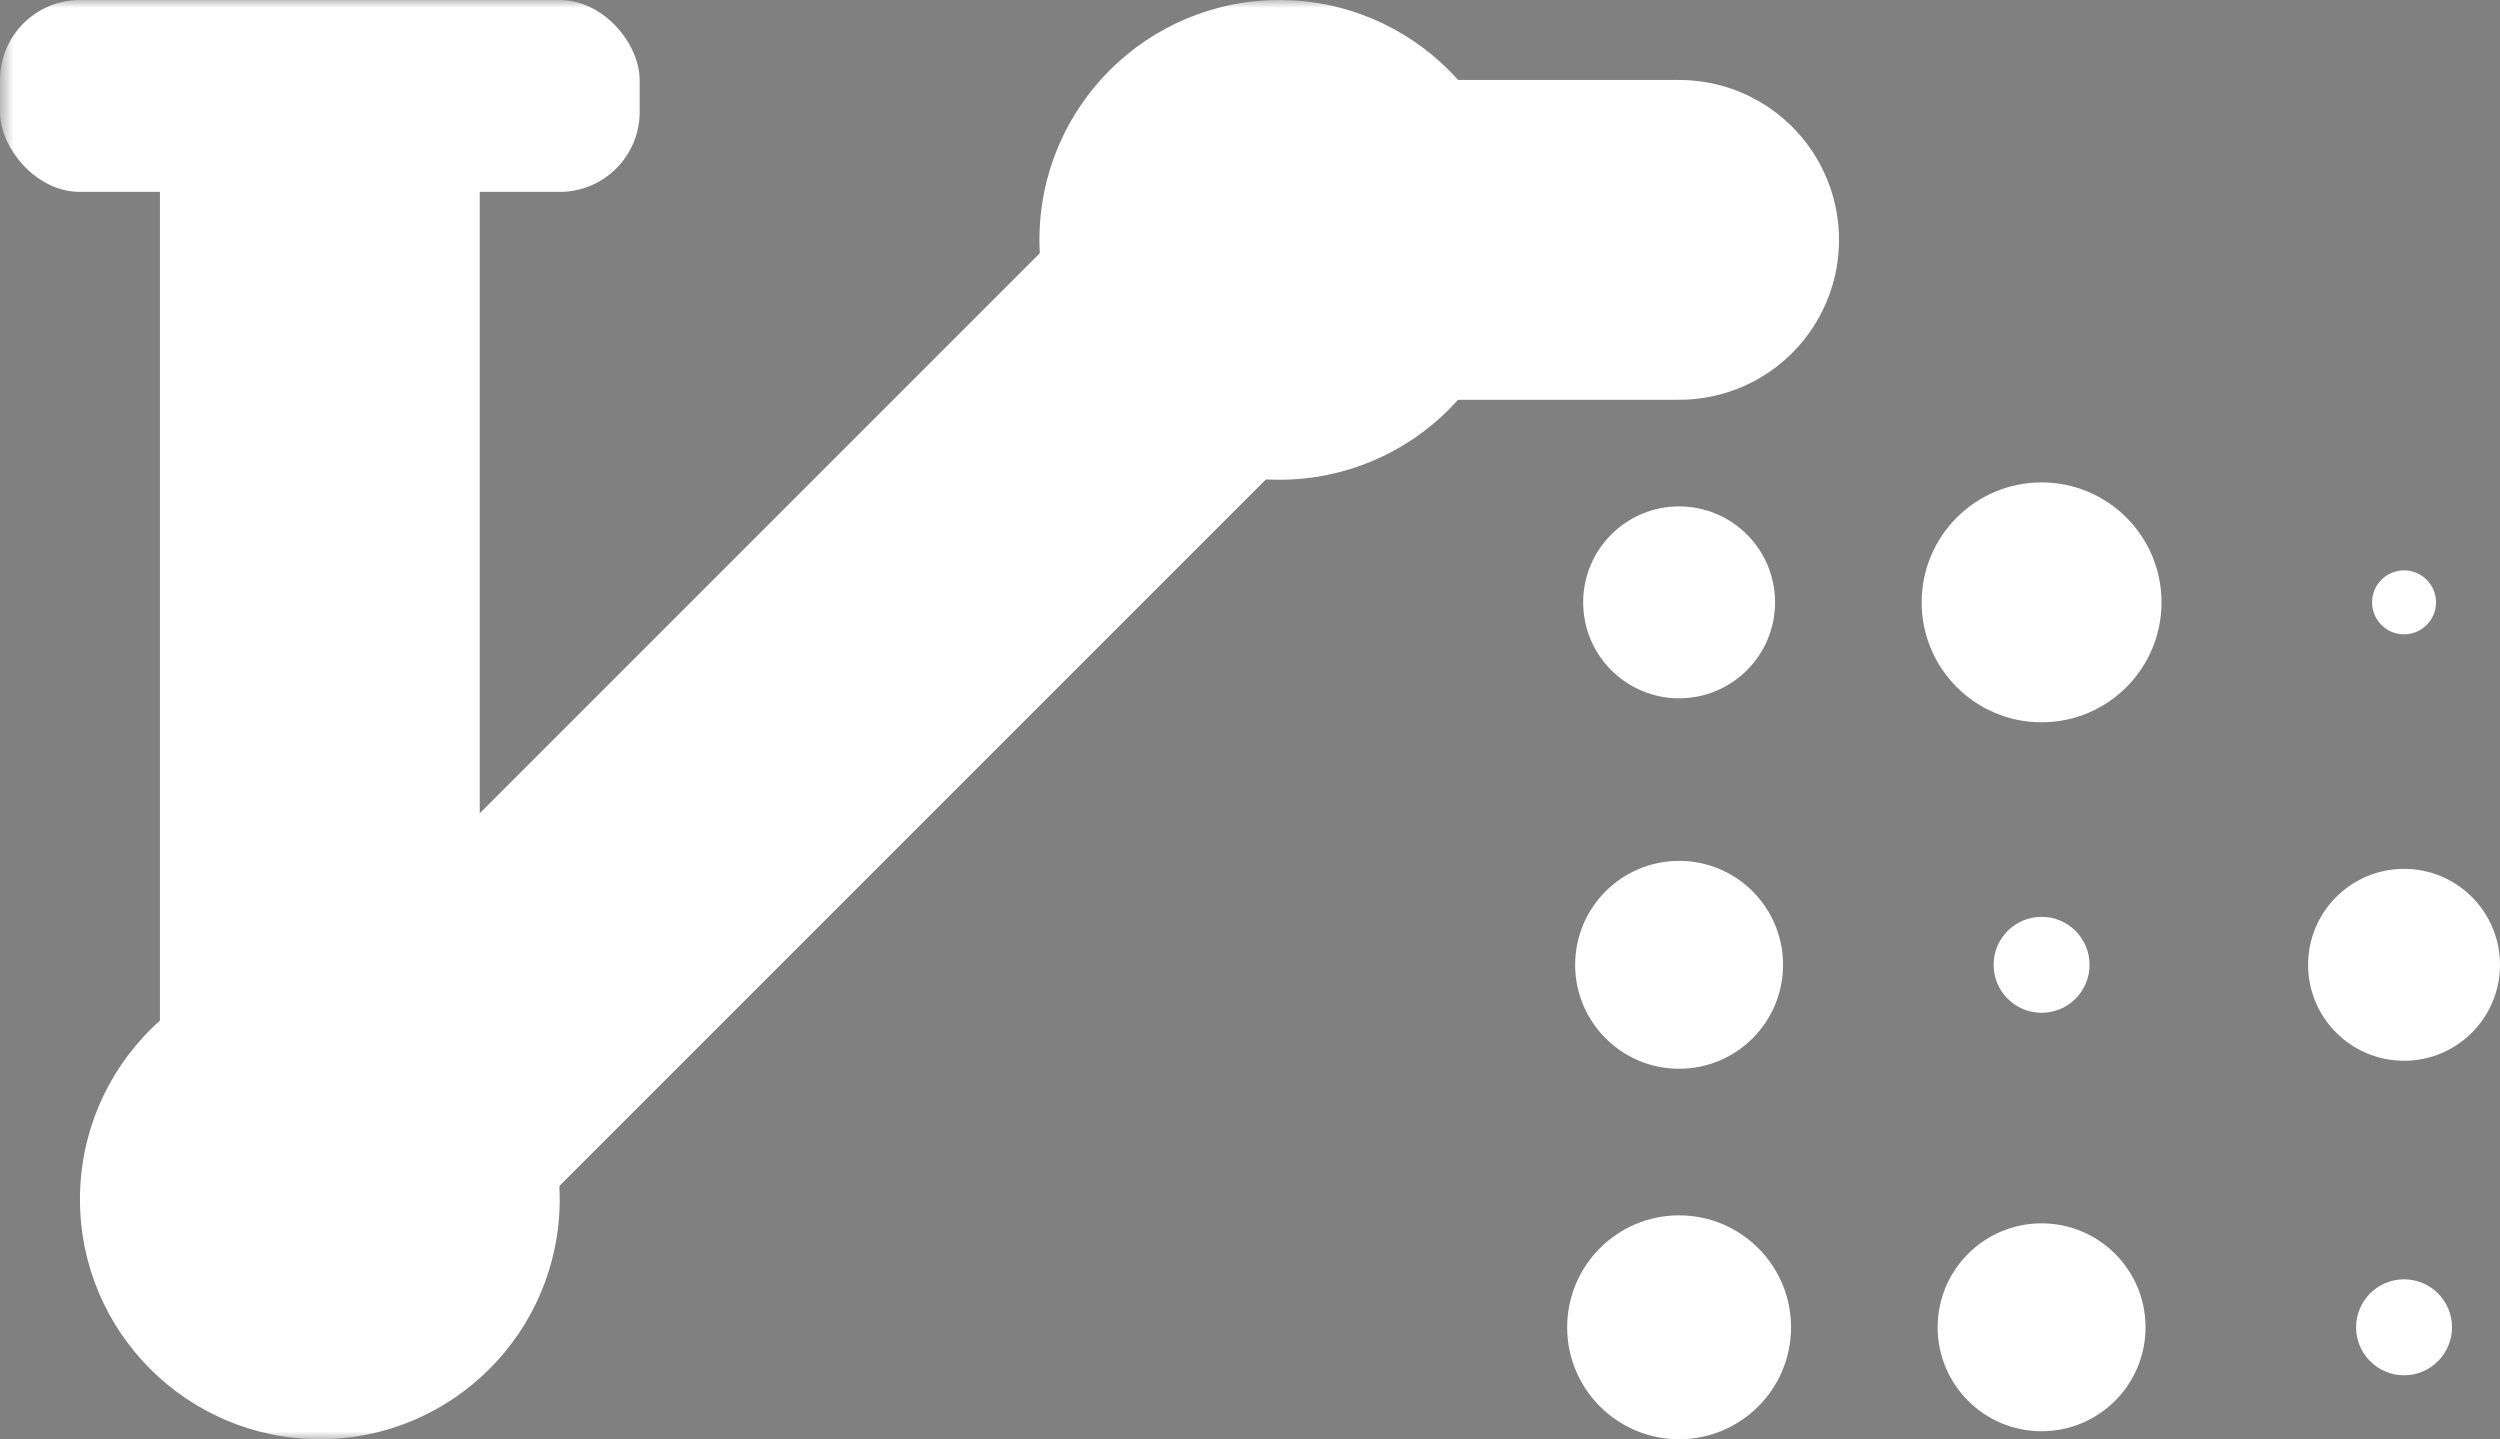 <?xml version="1.0" encoding="UTF-8" standalone="no"?>
<svg
   xmlns:dc="http://purl.org/dc/elements/1.1/"
   xmlns:cc="http://creativecommons.org/ns#"
   xmlns:rdf="http://www.w3.org/1999/02/22-rdf-syntax-ns#"
   xmlns:svg="http://www.w3.org/2000/svg"
   xmlns="http://www.w3.org/2000/svg"
   xmlns:sodipodi="http://sodipodi.sourceforge.net/DTD/sodipodi-0.dtd"
   xmlns:inkscape="http://www.inkscape.org/namespaces/inkscape"
   viewBox="0 0 156.333 90"
   version="1.1"
   id="svg1073"
   sodipodi:docname="Logomark White.svg"
   inkscape:version="0.92.3 (2405546, 2018-03-11)">
  <rect x="0" y="0" width="156.333" height="90" fill="#808080" stroke="none"/>
  <defs
     id="defs1077">
    <mask
       maskUnits="userSpaceOnUse"
       id="mask1597">
      <g
         id="g1615">
        <rect
           style="opacity:1;fill:#ffffff;fill-opacity:1;stroke:none;stroke-width:5;stroke-miterlimit:4;stroke-dasharray:none;stroke-dashoffset:0;stroke-opacity:1"
           id="rect1599"
           width="156.333"
           height="90"
           x="0"
           y="0" />
        <g
           id="g1605"
           transform="translate(-30.96,47.153)">
          <circle
             id="circle1601"
             r="8.5"
             cy="-32.153"
             cx="110.96"
             style="fill:#000000;fill-opacity:1;stroke:none;stroke-width:5;stroke-miterlimit:4;stroke-dasharray:none;stroke-opacity:1" />
          <circle
             id="circle1603"
             r="5"
             cy="-32.153"
             cx="110.96"
             style="fill:#ffffff;fill-opacity:1;stroke:none;stroke-width:5;stroke-miterlimit:4;stroke-dasharray:none;stroke-opacity:1" />
        </g>
        <g
           id="g1611"
           transform="translate(-90.96,107.153)">
          <circle
             id="circle1607"
             r="8.5"
             cy="-32.153"
             cx="110.96"
             style="fill:#000000;fill-opacity:1;stroke:none;stroke-width:5;stroke-miterlimit:4;stroke-dasharray:none;stroke-opacity:1" />
          <circle
             id="circle1609"
             r="5"
             cy="-32.153"
             cx="110.96"
             style="fill:#ffffff;fill-opacity:1;stroke:none;stroke-width:5;stroke-miterlimit:4;stroke-dasharray:none;stroke-opacity:1" />
        </g>
        <circle
           style="fill:#1e0000;fill-opacity:1"
           cx="105"
           cy="15"
           r="6"
           id="circle1613" />
      </g>
    </mask>
  </defs>
  <sodipodi:namedview
     pagecolor="#ffffff"
     bordercolor="#666666"
     borderopacity="1"
     objecttolerance="10"
     gridtolerance="10"
     guidetolerance="10"
     inkscape:pageopacity="0"
     inkscape:pageshadow="2"
     inkscape:window-width="1853"
     inkscape:window-height="1025"
     id="namedview1075"
     showgrid="false"
     inkscape:pagecheckerboard="true"
     inkscape:zoom="3.0937874"
     inkscape:cx="27.176909"
     inkscape:cy="38.38281"
     inkscape:window-x="1987"
     inkscape:window-y="27"
     inkscape:window-maximized="1"
     inkscape:current-layer="svg1073" />
  <g
     id="g1595"
     mask="url(#mask1597)">
    <rect
       id="rect1039"
       ry="5"
       rx="5"
       height="12"
       width="40"
       x="0"
       y="0"
       style="fill:#ffffff;fill-opacity:1" />
    <path
       id="path1041"
       mask="url(#mask)"
       d="M 20,0 V 75"
       inkscape:connector-curvature="0"
       style="stroke:#ffffff;stroke-width:20;stroke-opacity:1" />
    <path
       id="path1043"
       mask="url(#mask)"
       d="M 20,75 80,15"
       inkscape:connector-curvature="0"
       style="stroke:#ffffff;stroke-width:20;stroke-opacity:1" />
    <path
       id="path1045"
       mask="url(#mask)"
       d="m 80,15 h 25"
       inkscape:connector-curvature="0"
       style="stroke:#ffffff;stroke-width:20;stroke-linecap:round;stroke-opacity:1" />
    <circle
       id="circle1047"
       mask="url(#mask)"
       r="15"
       cy="75"
       cx="20"
       style="fill:#ffffff;fill-opacity:1" />
    <circle
       id="circle1049"
       mask="url(#mask)"
       r="15"
       cy="15"
       cx="80"
       style="fill:#ffffff;fill-opacity:1" />
  </g>
  <circle
     cx="105"
     cy="37.667"
     r="6"
     id="circle1055"
     style="fill:#ffffff;fill-opacity:1"
     fill="#676767" />
  <circle
     cx="105"
     cy="60.333"
     r="6.5"
     fill="#676767"
     id="circle1057"
     style="fill:#ffffff;fill-opacity:1" />
  <circle
     cx="105"
     cy="83"
     r="7"
     fill="#676767"
     id="circle1059"
     style="fill:#ffffff;fill-opacity:1" />
  <circle
     cx="127.667"
     cy="37.667"
     r="7.5"
     fill="#676767"
     id="circle1061"
     style="fill:#ffffff;fill-opacity:1" />
  <circle
     cx="127.667"
     cy="60.333"
     r="3"
     fill="#676767"
     id="circle1063"
     style="fill:#ffffff;fill-opacity:1" />
  <circle
     cx="127.667"
     cy="83"
     r="6.5"
     fill="#676767"
     id="circle1065"
     style="fill:#ffffff;fill-opacity:1" />
  <circle
     cx="150.333"
     cy="37.667"
     r="2"
     fill="#676767"
     id="circle1067"
     style="fill:#ffffff;fill-opacity:1" />
  <circle
     cx="150.333"
     cy="60.333"
     r="6"
     fill="#676767"
     id="circle1069"
     style="fill:#ffffff;fill-opacity:1" />
  <circle
     cx="150.333"
     cy="83"
     r="3"
     id="circle1071"
     fill="#676767"
     style="fill:#ffffff;fill-opacity:1" />
</svg>
